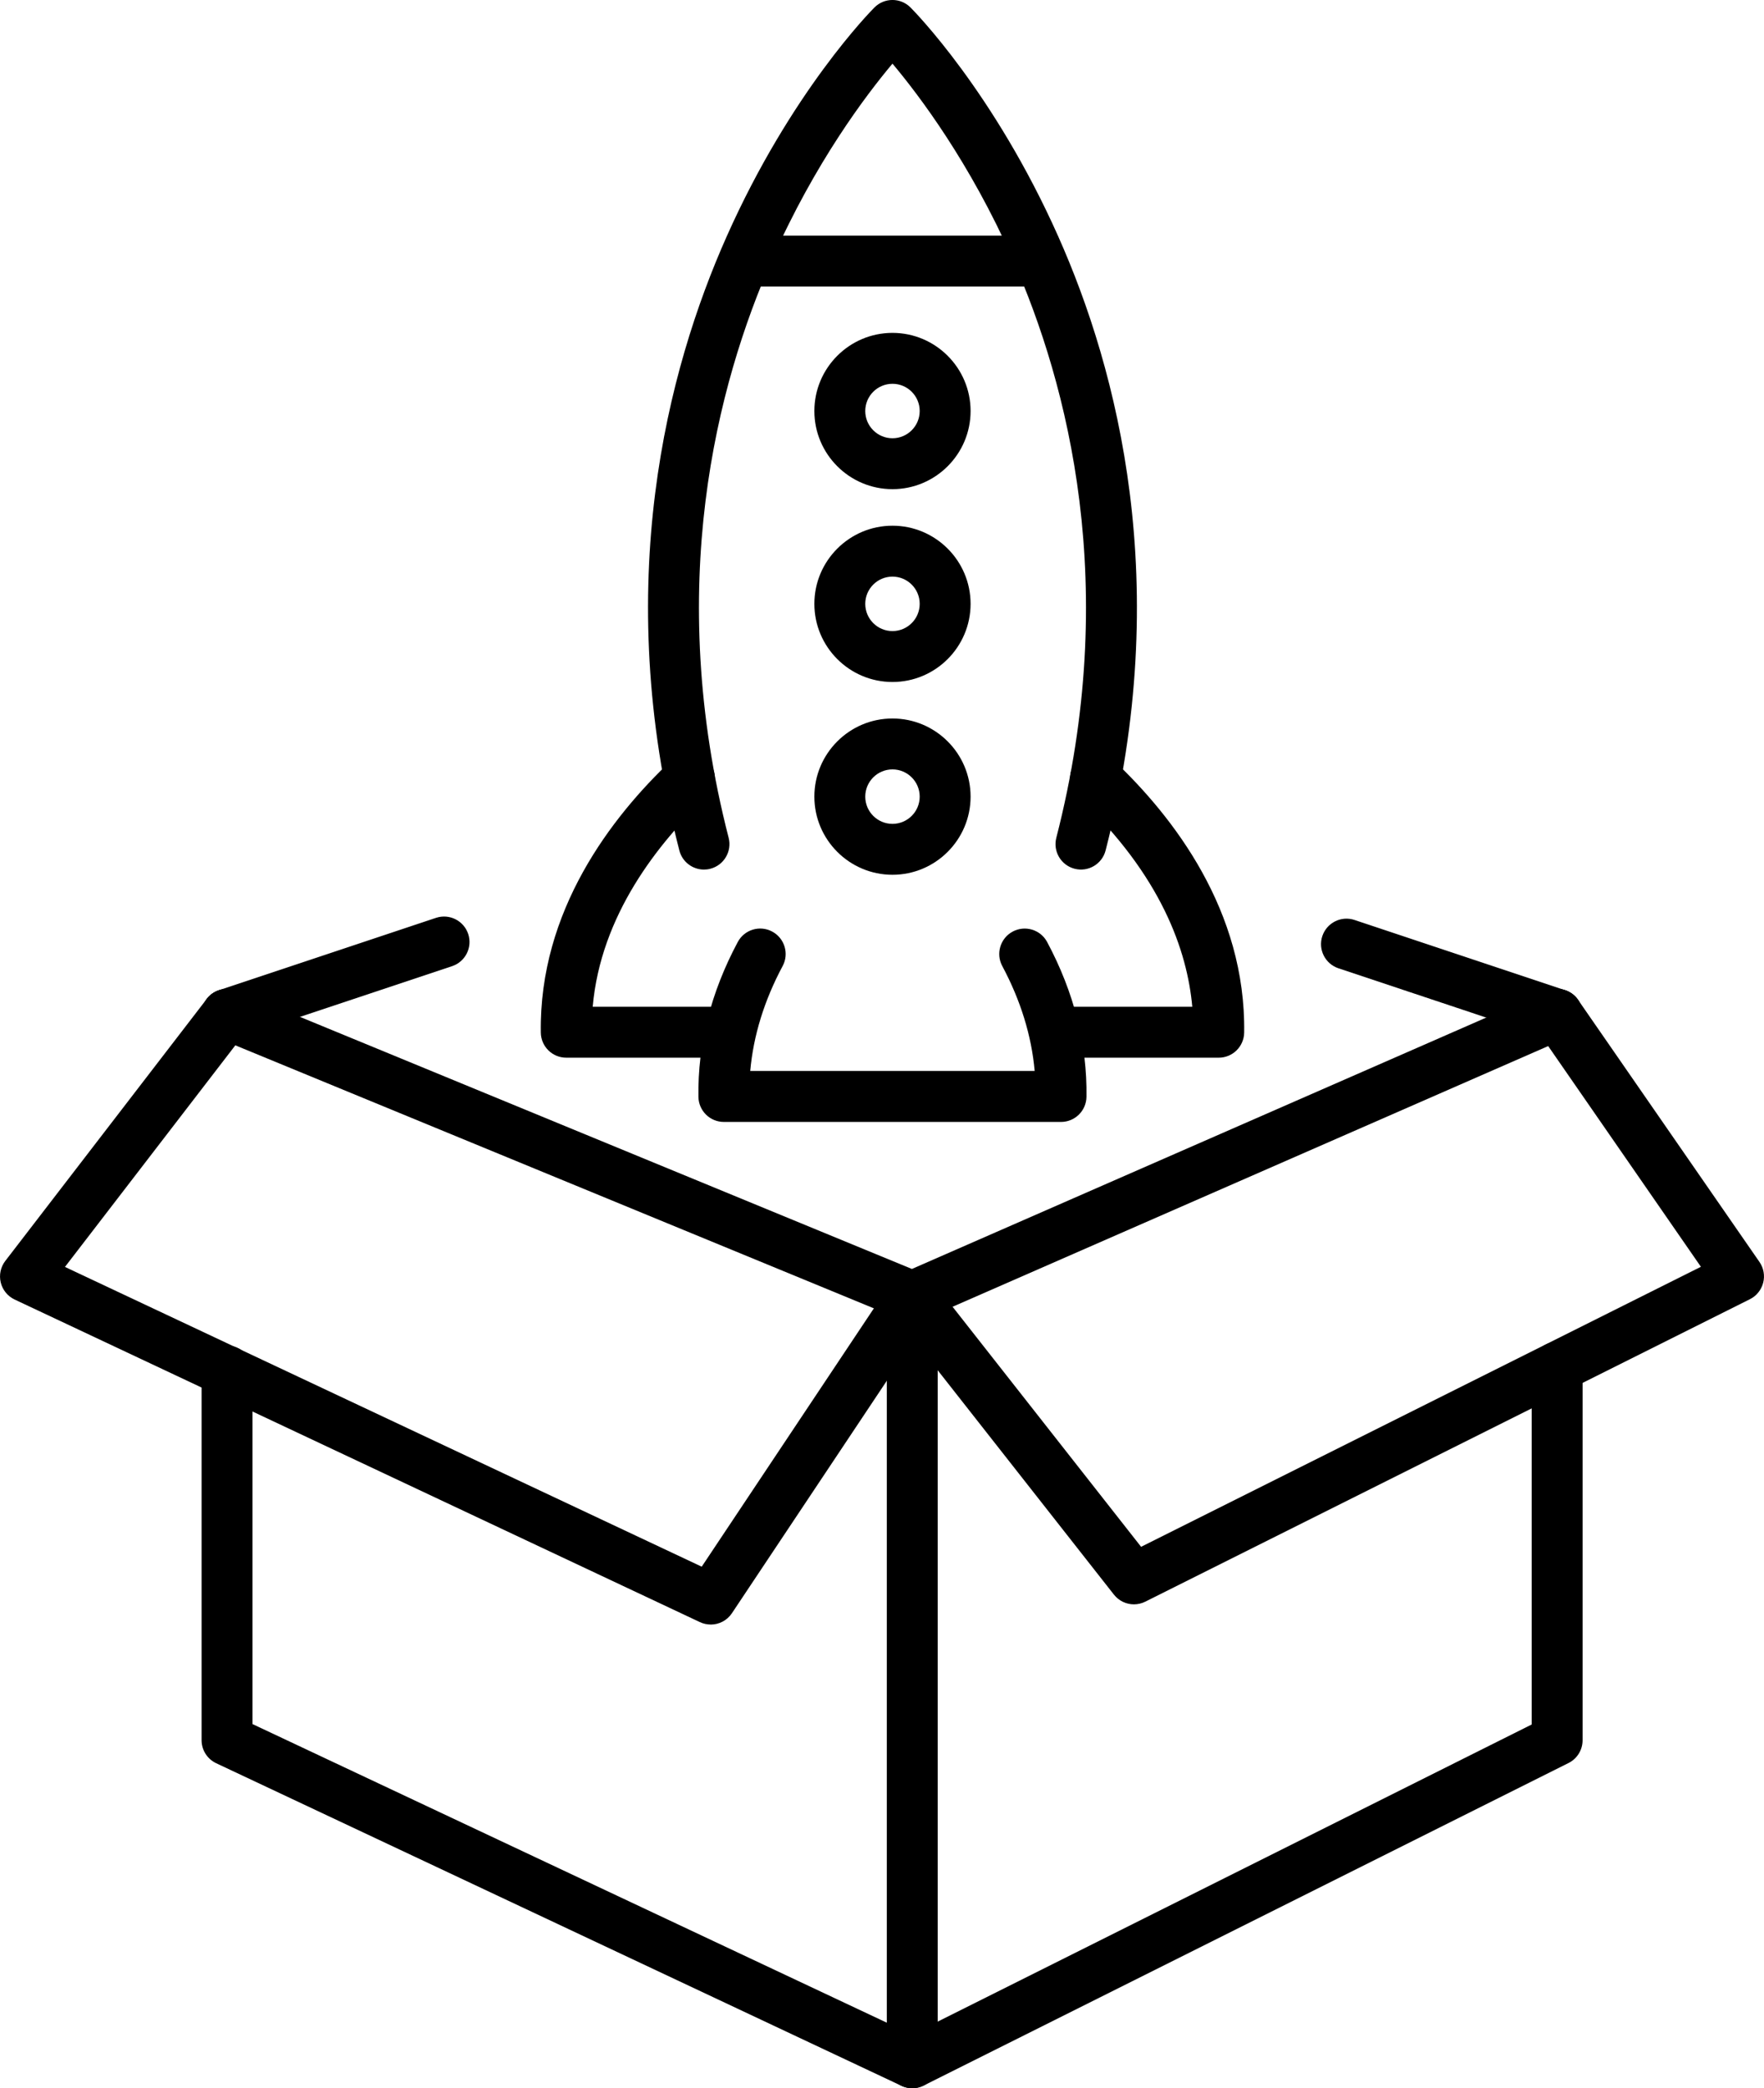 <?xml version="1.0" encoding="UTF-8"?><svg id="Layer_1" xmlns="http://www.w3.org/2000/svg" viewBox="0 0 407.62 482.35"><path d="m210.8,482.35c-.86,0-1.71-.19-2.5-.56l-158.34-74.51c-2.06-.97-3.38-3.04-3.38-5.32v-85.28c0-3.25,2.63-5.88,5.88-5.88s5.88,2.63,5.88,5.88v81.55l152.38,71.71,143.22-71.61v-82.52c0-3.25,2.63-5.88,5.88-5.88s5.88,2.63,5.88,5.88v86.16c0,2.23-1.26,4.27-3.25,5.26l-149.03,74.51c-.83.41-1.73.62-2.63.62Z"/><path d="m210.8,305.38c-.76,0-1.52-.15-2.24-.44L50.21,239.74c-3-1.24-4.44-4.68-3.2-7.68,1.24-3,4.67-4.44,7.68-3.2l156.03,64.25,146.74-64.2c2.97-1.3,6.44.05,7.75,3.03,1.3,2.98-.06,6.44-3.03,7.75l-149.03,65.2c-.75.33-1.55.49-2.36.49Z"/><path d="m210.8,482.35c-3.25,0-5.88-2.63-5.88-5.88v-176.97c0-3.25,2.63-5.88,5.88-5.88s5.88,2.63,5.88,5.88v176.97c0,3.25-2.63,5.88-5.88,5.88Z"/><path d="m164.22,375.24c-.84,0-1.7-.18-2.5-.56L3.38,300.17c-1.61-.76-2.79-2.21-3.21-3.94-.42-1.73-.03-3.56,1.05-4.97l46.57-60.54c1.98-2.58,5.67-3.06,8.25-1.08s3.06,5.67,1.08,8.25l-42.11,54.75,147.14,69.24,43.76-65.64c1.8-2.7,5.45-3.43,8.16-1.63,2.7,1.8,3.43,5.45,1.63,8.16l-46.57,69.86c-1.12,1.68-2.98,2.62-4.9,2.62Z"/><path d="m359.82,240.19c-.62,0-1.24-.1-1.86-.3l-48.68-16.23c-3.08-1.03-4.75-4.36-3.72-7.44,1.03-3.08,4.36-4.75,7.44-3.72l48.68,16.23c3.08,1.03,4.75,4.36,3.72,7.44-.82,2.46-3.12,4.02-5.58,4.02Z"/><path d="m52.45,240.19c-2.46,0-4.76-1.56-5.58-4.02-1.03-3.08.64-6.41,3.72-7.44l50.16-16.72c3.08-1.03,6.41.64,7.44,3.72,1.03,3.08-.64,6.41-3.72,7.44l-50.16,16.72c-.62.21-1.24.3-1.86.3Z"/><path d="m262.03,370.58c-1.76,0-3.48-.79-4.63-2.25l-51.23-65.2c-2.01-2.55-1.56-6.25.99-8.26,2.56-2.01,6.25-1.56,8.26.99l48.26,61.43,129.36-64.68-38.05-54.97c-1.85-2.67-1.18-6.34,1.49-8.18,2.67-1.85,6.34-1.18,8.18,1.49l41.91,60.54c.97,1.4,1.29,3.16.86,4.81s-1.54,3.04-3.07,3.8l-139.71,69.86c-.84.42-1.74.62-2.63.62Z"/><path d="m168.4,244.31h-37.55c-3.22,0-5.84-2.58-5.88-5.8-.41-28.08,16.25-49.76,30.3-63.01,2.36-2.23,6.09-2.12,8.32.24,2.23,2.36,2.12,6.09-.24,8.32-11.31,10.67-24.55,27.42-26.39,48.49h31.46c3.25,0,5.88,2.63,5.88,5.88s-2.63,5.88-5.88,5.88Z"/><path d="m281.61,244.31h-37.55c-3.25,0-5.88-2.63-5.88-5.88s2.63-5.88,5.88-5.88h31.45c-1.16-12.88-7.12-30.32-26.39-48.5-2.36-2.23-2.47-5.95-.24-8.32,2.23-2.36,5.95-2.47,8.32-.24,14.05,13.25,30.71,34.94,30.3,63.02-.05,3.22-2.67,5.8-5.88,5.8Z"/><path d="m162.67,200.86c-2.62,0-5.01-1.76-5.69-4.42-15.8-61.45-2.77-111.04,10.94-141.82C182.79,21.21,201.29,2.5,202.07,1.72c2.3-2.3,6.02-2.3,8.32,0,.78.78,19.27,19.49,34.15,52.9,13.71,30.78,26.74,80.38,10.94,141.82-.81,3.15-4.02,5.04-7.16,4.23-3.15-.81-5.04-4.02-4.23-7.16,14.9-57.94,2.74-104.66-10.09-133.65-9.87-22.31-21.65-37.88-27.77-45.16-6.12,7.28-17.9,22.84-27.77,45.16-12.83,28.99-24.99,75.71-10.09,133.65.81,3.15-1.09,6.35-4.23,7.16-.49.13-.98.19-1.47.19Z"/><path d="m239.93,66.19h-67.41c-3.25,0-5.88-2.63-5.88-5.88s2.63-5.88,5.88-5.88h67.41c3.25,0,5.88,2.63,5.88,5.88s-2.63,5.88-5.88,5.88Z"/><path d="m206.23,112.99c-9.95,0-18.05-8.1-18.05-18.05s8.1-18.05,18.05-18.05,18.05,8.1,18.05,18.05-8.1,18.05-18.05,18.05Zm0-24.34c-3.47,0-6.29,2.82-6.29,6.29s2.82,6.29,6.29,6.29,6.29-2.82,6.29-6.29-2.82-6.29-6.29-6.29Z"/><path d="m206.23,157.53c-9.95,0-18.05-8.1-18.05-18.05s8.1-18.05,18.05-18.05,18.05,8.1,18.05,18.05-8.1,18.05-18.05,18.05Zm0-24.34c-3.47,0-6.29,2.82-6.29,6.29s2.82,6.29,6.29,6.29,6.29-2.82,6.29-6.29-2.82-6.29-6.29-6.29Z"/><path d="m206.23,202.06c-9.95,0-18.05-8.1-18.05-18.05s8.1-18.05,18.05-18.05,18.05,8.1,18.05,18.05-8.1,18.05-18.05,18.05Zm0-24.34c-3.47,0-6.29,2.82-6.29,6.29s2.82,6.29,6.29,6.29,6.29-2.82,6.29-6.29-2.82-6.29-6.29-6.29Z"/><path d="m245.19,259.15h-77.92c-3.22,0-5.83-2.58-5.88-5.8-.18-12.11,2.88-24.15,9.09-35.76,1.53-2.87,5.1-3.95,7.96-2.41,2.86,1.53,3.95,5.1,2.41,7.96-4.25,7.95-6.76,16.08-7.49,24.24h65.73c-.73-8.16-3.24-16.29-7.49-24.24-1.53-2.87-.45-6.43,2.41-7.96,2.87-1.53,6.43-.45,7.96,2.41,6.21,11.61,9.27,23.65,9.09,35.76-.05,3.22-2.67,5.8-5.88,5.8Z"/></svg>